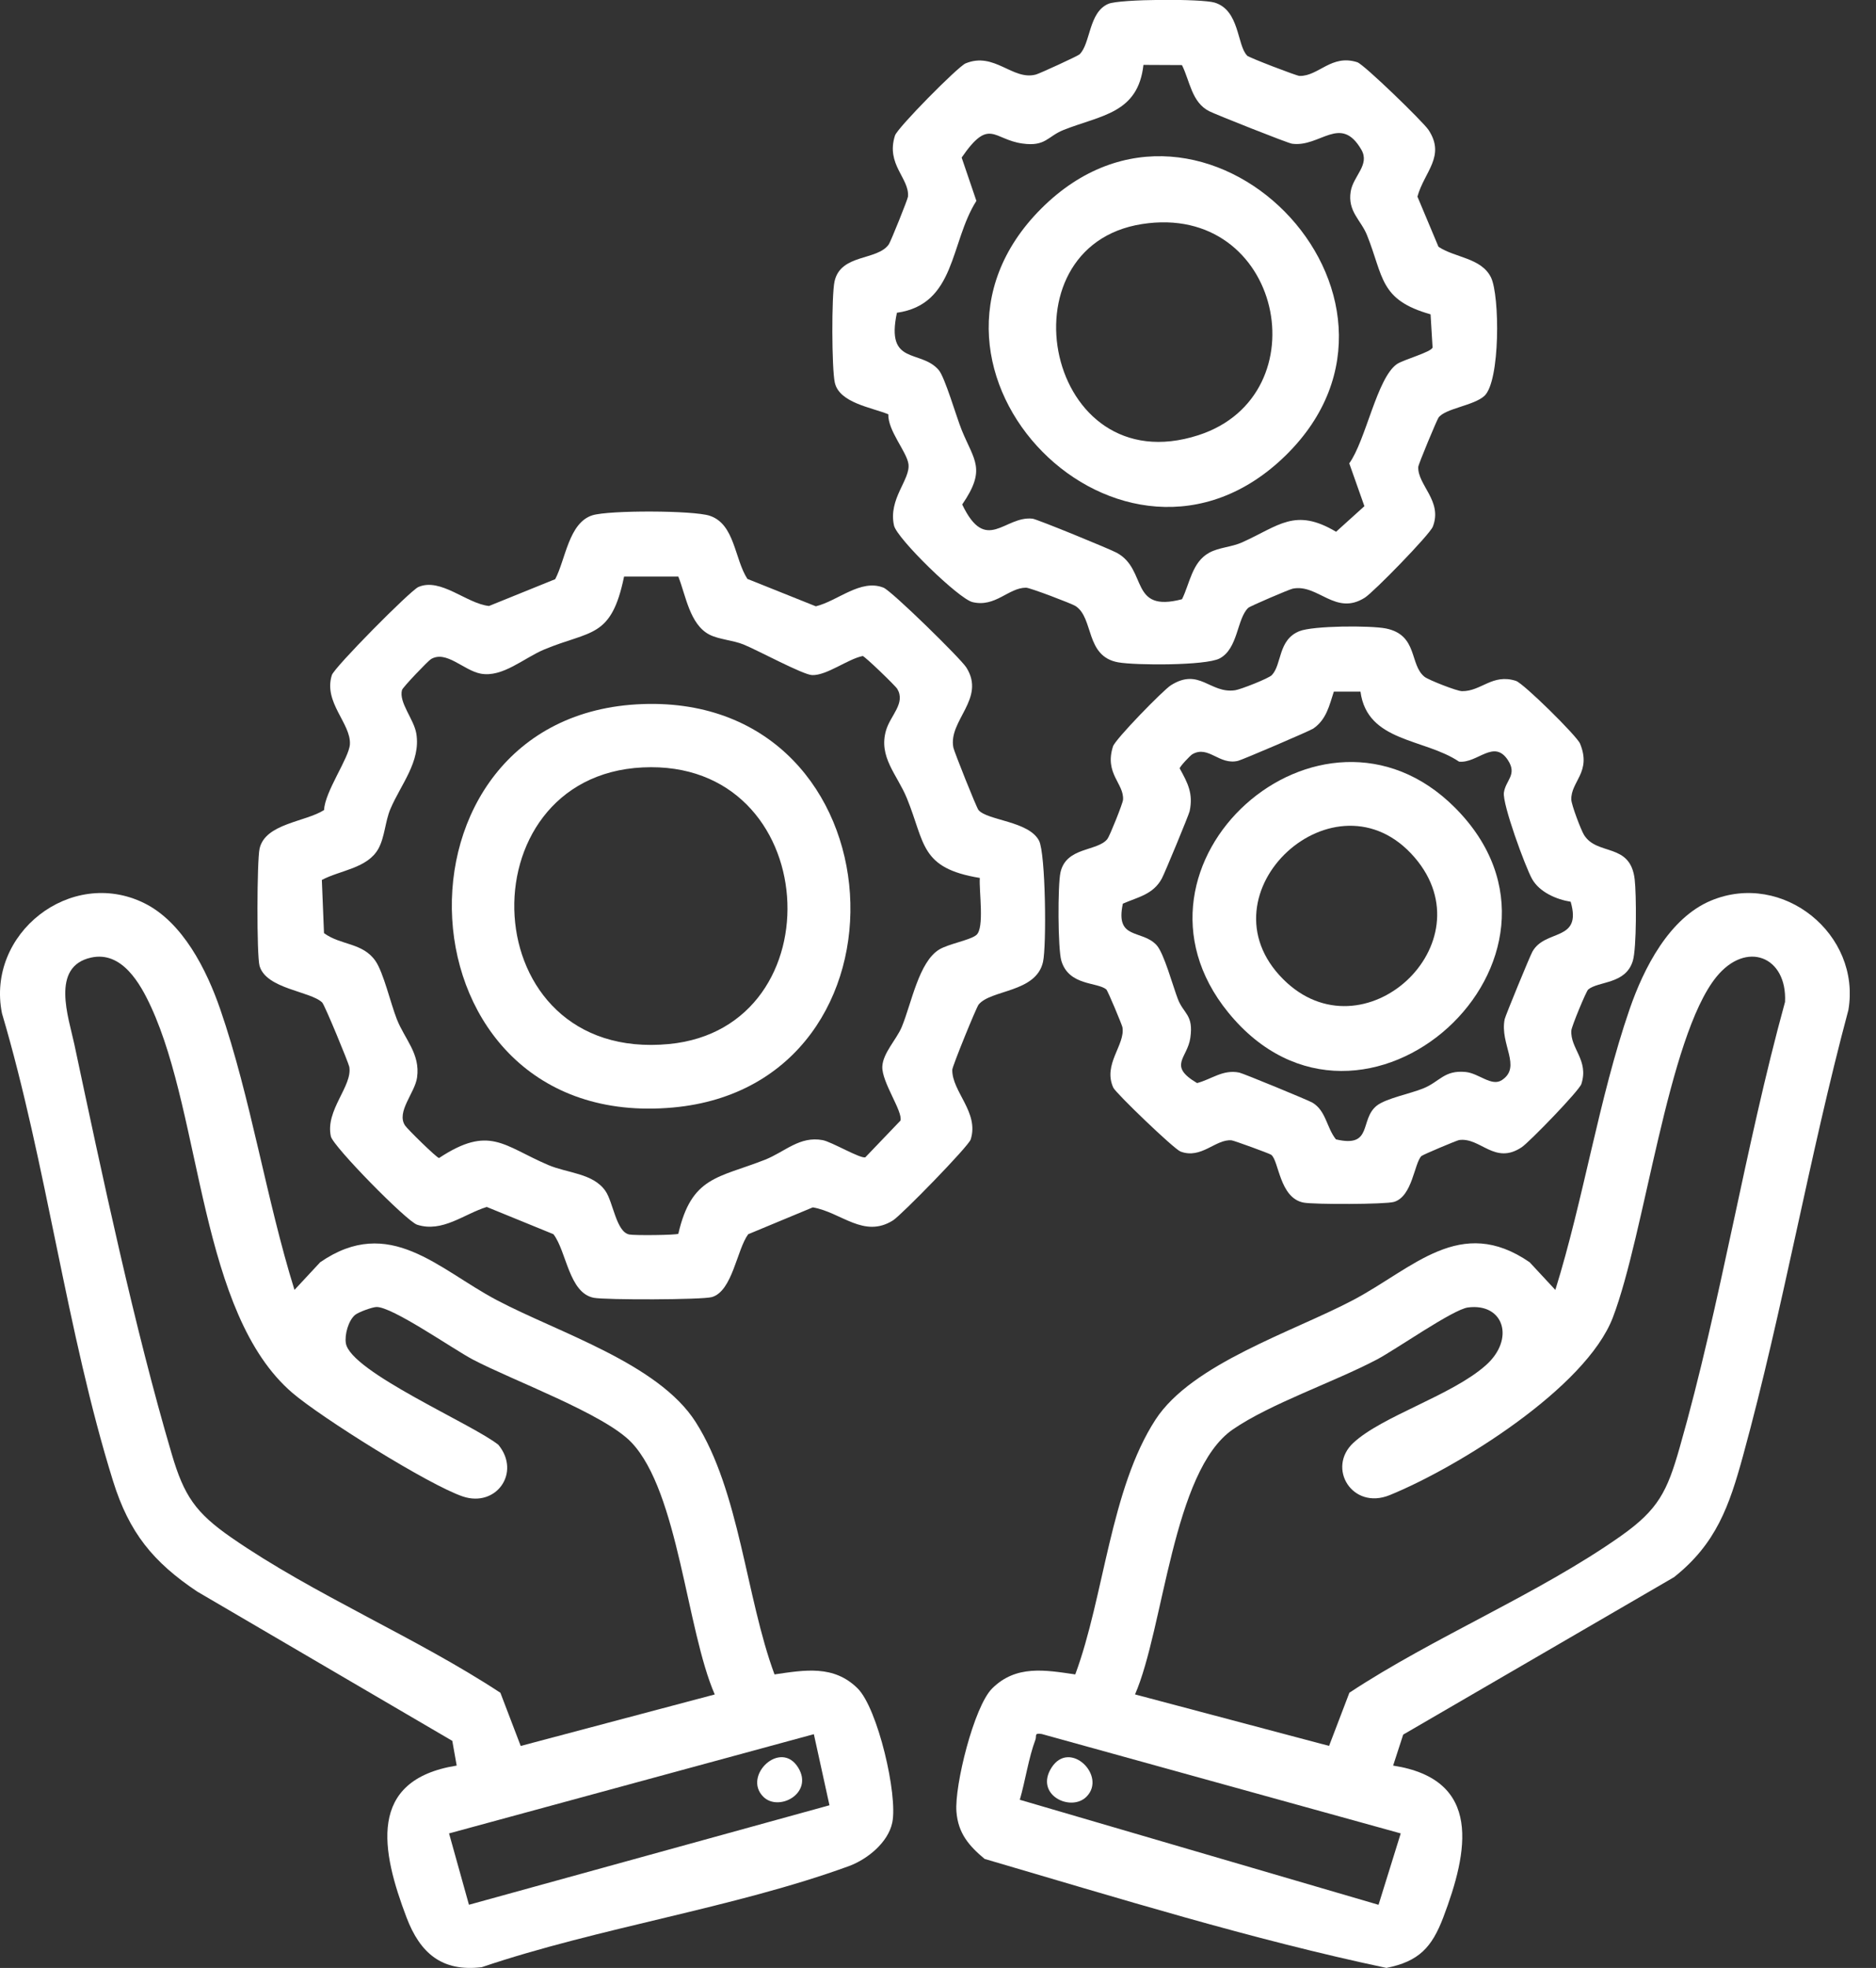 <svg width="41" height="43" viewBox="0 0 41 43" fill="none" xmlns="http://www.w3.org/2000/svg">
<rect x="0" y="0" width="41" height="43" fill="#333333" stroke="none"/>
<g clip-path="url(#clip0_313_1627)">
<path d="M6.435 28.185L6.998 27.58C8.511 26.537 9.579 27.732 10.852 28.405C12.209 29.122 14.388 29.791 15.204 31.072C16.166 32.584 16.302 34.901 16.927 36.586C17.586 36.49 18.222 36.374 18.744 36.892C19.182 37.327 19.625 39.219 19.501 39.822C19.41 40.263 18.949 40.63 18.549 40.776C16.038 41.69 13.086 42.117 10.529 42.983C9.66 43.089 9.181 42.677 8.885 41.897C8.338 40.456 8.009 38.892 9.981 38.578L9.885 38.038L4.309 34.775C3.345 34.13 2.823 33.488 2.472 32.365C1.456 29.111 1.019 25.435 0.043 22.141C-0.307 20.402 1.541 18.945 3.147 19.731C3.995 20.146 4.518 21.196 4.813 22.051C5.485 24 5.819 26.205 6.436 28.185H6.435ZM7.759 28.732C7.615 28.854 7.528 29.163 7.559 29.351C7.664 29.976 10.341 31.123 10.893 31.57C11.39 32.177 10.846 32.943 10.115 32.698C9.371 32.447 7.023 30.976 6.393 30.437C4.359 28.697 4.421 24.435 3.302 22.002C3.066 21.489 2.664 20.775 1.991 20.923C1.1 21.12 1.499 22.228 1.624 22.815C2.229 25.659 2.938 29.011 3.755 31.776C4.022 32.682 4.274 33.054 5.055 33.595C6.848 34.839 9.095 35.776 10.936 36.987L11.38 38.149L15.621 37.024C15.004 35.611 14.829 32.606 13.803 31.52C13.211 30.895 11.211 30.167 10.332 29.705C9.903 29.479 8.569 28.546 8.225 28.558C8.132 28.562 7.832 28.67 7.759 28.732ZM17.786 37.892L9.814 40.06L10.249 41.619L18.128 39.445L17.787 37.893L17.786 37.892Z" fill="white"/>
<path d="M30.446 38.578C32.411 38.881 32.086 40.465 31.542 41.897C31.294 42.548 31.011 42.858 30.3 42.999C27.351 42.376 24.422 41.468 21.518 40.617C21.174 40.329 20.94 40.057 20.903 39.586C20.858 39.021 21.285 37.289 21.684 36.892C22.206 36.374 22.842 36.49 23.5 36.586C24.132 34.883 24.266 32.538 25.255 31.017C26.051 29.795 28.261 29.099 29.575 28.405C30.89 27.71 31.916 26.537 33.43 27.58L33.992 28.185C34.609 26.205 34.943 24 35.615 22.051C35.922 21.16 36.479 20.057 37.399 19.676C38.968 19.026 40.677 20.415 40.397 22.067C39.535 25.285 38.974 28.599 38.094 31.809C37.794 32.903 37.509 33.729 36.586 34.461L30.667 37.901L30.447 38.578H30.446ZM29.047 38.148L29.491 36.986C31.34 35.765 33.634 34.825 35.425 33.561C36.248 32.98 36.437 32.582 36.707 31.637C37.613 28.467 38.134 25.081 39.012 21.892C39.06 20.897 38.164 20.541 37.511 21.346C36.449 22.656 35.946 26.967 35.248 28.789C34.659 30.326 31.868 32.058 30.373 32.668C29.554 33.002 28.989 32.073 29.578 31.526C30.211 30.938 31.73 30.492 32.474 29.83C33.114 29.261 32.869 28.467 32.083 28.568C31.755 28.611 30.514 29.482 30.095 29.704C29.153 30.2 27.766 30.668 26.944 31.233C25.629 32.136 25.436 35.575 24.806 37.023L29.047 38.148ZM30.613 40.06L22.767 37.888C22.594 37.861 22.661 37.926 22.629 38.013C22.482 38.401 22.407 38.916 22.288 39.325L30.128 41.62L30.613 40.06Z" fill="white"/>
<path d="M16.337 12.65L17.83 13.248C18.31 13.131 18.808 12.643 19.308 12.84C19.485 12.909 20.992 14.385 21.119 14.584C21.553 15.267 20.719 15.743 20.836 16.335C20.852 16.419 21.338 17.642 21.385 17.699C21.578 17.93 22.484 17.938 22.708 18.369C22.853 18.648 22.874 20.667 22.795 21.018C22.644 21.692 21.655 21.62 21.387 21.951C21.338 22.011 20.813 23.298 20.812 23.375C20.805 23.854 21.404 24.306 21.214 24.898C21.166 25.049 19.7 26.55 19.516 26.666C18.878 27.066 18.386 26.488 17.764 26.381L16.352 26.968C16.104 27.303 16.008 28.211 15.559 28.341C15.351 28.402 13.234 28.406 12.979 28.357C12.431 28.253 12.384 27.342 12.095 26.967L10.638 26.372C10.139 26.526 9.669 26.938 9.116 26.76C8.889 26.687 7.281 25.051 7.231 24.83C7.105 24.259 7.706 23.733 7.634 23.311C7.62 23.23 7.096 21.957 7.041 21.904C6.784 21.656 5.82 21.611 5.673 21.106C5.608 20.882 5.615 18.803 5.673 18.543C5.796 17.991 6.679 17.96 7.083 17.699C7.098 17.299 7.629 16.562 7.647 16.264C7.675 15.809 7.062 15.345 7.253 14.75C7.307 14.581 8.968 12.902 9.144 12.826C9.631 12.615 10.194 13.188 10.687 13.241L12.134 12.655C12.362 12.222 12.429 11.422 12.948 11.259C13.312 11.146 15.153 11.151 15.51 11.269C16.062 11.451 16.05 12.213 16.336 12.652L16.337 12.65ZM14.828 12.599H13.639C13.359 13.957 12.913 13.767 11.895 14.191C11.449 14.377 10.982 14.81 10.504 14.719C10.13 14.647 9.755 14.204 9.42 14.401C9.353 14.441 8.802 15.018 8.786 15.076C8.711 15.349 9.049 15.717 9.099 16.031C9.198 16.642 8.76 17.14 8.532 17.677C8.418 17.945 8.41 18.288 8.271 18.542C8.034 18.974 7.432 19.014 7.034 19.227L7.081 20.389C7.447 20.658 7.926 20.593 8.206 20.997C8.382 21.253 8.535 21.917 8.671 22.265C8.844 22.708 9.188 23.021 9.115 23.543C9.069 23.88 8.654 24.295 8.853 24.593C8.906 24.673 9.544 25.299 9.595 25.303C10.699 24.575 11.001 25.037 11.981 25.455C12.401 25.635 12.964 25.634 13.232 26.023C13.403 26.27 13.466 26.918 13.754 26.974C13.872 26.997 14.774 26.988 14.825 26.958C15.114 25.7 15.697 25.742 16.717 25.341C17.152 25.17 17.475 24.817 17.98 24.912C18.174 24.948 18.817 25.329 18.913 25.286L19.68 24.485C19.733 24.281 19.268 23.644 19.283 23.303C19.297 23.008 19.596 22.709 19.708 22.439C19.922 21.922 20.08 21.017 20.528 20.746C20.732 20.623 21.207 20.541 21.338 20.43C21.521 20.278 21.393 19.459 21.414 19.183C20.102 18.968 20.222 18.425 19.82 17.442C19.609 16.925 19.19 16.538 19.367 15.95C19.465 15.627 19.794 15.365 19.611 15.054C19.57 14.984 18.906 14.344 18.855 14.334C18.532 14.398 18.07 14.761 17.75 14.751C17.55 14.745 16.559 14.207 16.247 14.081C16.012 13.987 15.715 13.973 15.507 13.868C15.074 13.647 14.988 13.008 14.825 12.599H14.828Z" fill="white"/>
<path d="M27.253 1.215C27.296 1.258 28.339 1.658 28.4 1.659C28.818 1.669 29.096 1.177 29.664 1.36C29.811 1.408 31.102 2.661 31.219 2.837C31.602 3.414 31.127 3.753 30.978 4.296L31.438 5.392C31.8 5.634 32.375 5.632 32.586 6.063C32.779 6.46 32.789 8.331 32.441 8.651C32.207 8.864 31.592 8.922 31.44 9.123C31.405 9.17 30.998 10.144 30.996 10.203C30.98 10.599 31.534 10.948 31.314 11.508C31.245 11.684 30.019 12.939 29.83 13.058C29.187 13.468 28.806 12.752 28.253 12.862C28.178 12.877 27.318 13.245 27.28 13.282C27.029 13.522 27.062 14.174 26.653 14.388C26.351 14.545 24.816 14.54 24.438 14.472C23.712 14.342 23.911 13.501 23.504 13.241C23.419 13.187 22.509 12.841 22.425 12.841C22.039 12.841 21.755 13.277 21.254 13.156C20.95 13.082 19.605 11.769 19.539 11.484C19.407 10.901 19.903 10.476 19.854 10.137C19.815 9.867 19.404 9.413 19.414 9.052C19.048 8.902 18.344 8.804 18.245 8.361C18.176 8.053 18.172 6.453 18.239 6.148C18.375 5.54 19.173 5.701 19.425 5.339C19.468 5.277 19.84 4.352 19.844 4.296C19.879 3.894 19.356 3.594 19.56 2.961C19.614 2.792 20.936 1.454 21.103 1.385C21.735 1.124 22.131 1.768 22.642 1.628C22.723 1.606 23.556 1.224 23.593 1.188C23.837 0.953 23.789 0.268 24.223 0.084C24.475 -0.023 26.259 -0.03 26.546 0.057C27.094 0.224 27.033 0.987 27.254 1.212L27.253 1.215ZM25.832 1.422L24.99 1.418C24.872 2.479 24.066 2.515 23.248 2.838C22.891 2.979 22.856 3.208 22.344 3.136C21.704 3.047 21.625 2.558 21.017 3.443L21.339 4.389C20.758 5.304 20.896 6.649 19.602 6.834C19.353 7.996 20.116 7.624 20.514 8.083C20.652 8.243 20.901 9.108 21.019 9.399C21.292 10.067 21.56 10.25 21.029 11.023C21.551 12.117 21.954 11.265 22.566 11.333C22.665 11.344 24.253 11.995 24.406 12.078C25.086 12.444 24.676 13.397 25.833 13.093C26.004 12.748 26.051 12.287 26.422 12.08C26.636 11.96 26.912 11.956 27.146 11.851C27.951 11.489 28.303 11.085 29.2 11.619L29.819 11.06L29.488 10.124C29.849 9.626 30.093 8.258 30.529 7.956C30.673 7.857 31.284 7.694 31.309 7.592L31.265 6.868C30.146 6.552 30.242 6.052 29.876 5.138C29.743 4.806 29.448 4.62 29.52 4.182C29.576 3.843 29.945 3.602 29.752 3.27C29.297 2.488 28.851 3.226 28.236 3.14C28.14 3.126 26.575 2.504 26.429 2.431C26.043 2.236 26.006 1.772 25.833 1.425L25.832 1.422Z" fill="white"/>
<path d="M34.709 21.623C34.664 21.661 34.347 22.43 34.342 22.515C34.315 22.913 34.729 23.162 34.561 23.685C34.512 23.834 33.425 24.954 33.257 25.067C32.664 25.463 32.357 24.845 31.888 24.91C31.844 24.916 31.097 25.229 31.065 25.26C30.907 25.418 30.87 26.143 30.464 26.262C30.276 26.317 28.714 26.32 28.491 26.277C27.961 26.177 27.952 25.36 27.782 25.232C27.746 25.204 26.962 24.919 26.916 24.916C26.567 24.885 26.255 25.334 25.8 25.161C25.656 25.106 24.385 23.884 24.331 23.765C24.097 23.254 24.597 22.829 24.531 22.445C24.523 22.398 24.212 21.648 24.178 21.619C23.981 21.455 23.364 21.544 23.197 20.997C23.118 20.739 23.115 19.338 23.177 19.061C23.302 18.499 23.989 18.607 24.203 18.331C24.253 18.267 24.539 17.554 24.544 17.475C24.569 17.119 24.132 16.905 24.325 16.308C24.375 16.152 25.42 15.08 25.59 14.973C26.213 14.58 26.443 15.161 26.993 15.082C27.113 15.065 27.726 14.824 27.795 14.752C28.019 14.519 27.926 13.983 28.396 13.792C28.696 13.67 29.951 13.665 30.289 13.732C30.997 13.875 30.799 14.53 31.137 14.791C31.223 14.857 31.837 15.101 31.953 15.102C32.374 15.107 32.615 14.712 33.13 14.877C33.298 14.931 34.465 16.083 34.532 16.248C34.79 16.874 34.327 17.074 34.341 17.474C34.346 17.59 34.551 18.133 34.618 18.242C34.905 18.708 35.632 18.402 35.726 19.214C35.764 19.538 35.77 20.719 35.685 20.996C35.528 21.512 34.937 21.432 34.708 21.622L34.709 21.623ZM29.734 15.112H29.151C29.051 15.421 28.987 15.723 28.702 15.919C28.628 15.97 27.157 16.599 27.059 16.624C26.644 16.726 26.412 16.277 26.059 16.48C26.011 16.508 25.786 16.747 25.782 16.789C25.96 17.113 26.08 17.336 26 17.723C25.982 17.806 25.453 19.084 25.392 19.195C25.203 19.546 24.868 19.601 24.54 19.745C24.367 20.549 24.955 20.3 25.277 20.651C25.439 20.827 25.633 21.546 25.743 21.831C25.869 22.157 26.087 22.169 26.015 22.675C25.952 23.124 25.514 23.283 26.162 23.665C26.485 23.58 26.722 23.365 27.081 23.435C27.166 23.451 28.602 24.044 28.682 24.092C28.982 24.27 28.992 24.641 29.197 24.895C30.013 25.089 29.706 24.457 30.093 24.156C30.293 24 30.829 23.895 31.105 23.782C31.469 23.634 31.563 23.377 32.032 23.423C32.32 23.451 32.599 23.749 32.824 23.6C33.265 23.308 32.772 22.816 32.885 22.268C32.902 22.19 33.437 20.89 33.49 20.795C33.77 20.29 34.582 20.586 34.327 19.703C34.015 19.653 33.646 19.494 33.483 19.205C33.337 18.945 32.83 17.564 32.868 17.316C32.909 17.043 33.163 16.929 32.957 16.611C32.65 16.139 32.293 16.683 31.888 16.642C31.126 16.129 29.881 16.22 29.733 15.111L29.734 15.112Z" fill="white"/>
<path d="M16.681 39.258C16.224 38.801 17.062 37.999 17.445 38.623C17.787 39.181 17.02 39.597 16.681 39.258Z" fill="white"/>
<path d="M23.745 39.258C23.403 39.601 22.603 39.216 22.981 38.623C23.381 37.999 24.195 38.806 23.745 39.258Z" fill="white"/>
<path d="M14.045 15.384C19.75 15.183 20.201 23.7 14.709 24.199C8.571 24.757 8.199 15.589 14.045 15.384ZM14.046 16.768C10.113 16.958 10.321 23.226 14.623 22.812C18.318 22.456 17.994 16.577 14.046 16.768Z" fill="white"/>
<path d="M22.756 4.558C26.289 1.027 31.637 6.475 28.103 9.947C24.552 13.434 19.254 8.059 22.756 4.558ZM24.957 4.896C21.838 5.385 22.857 10.587 26.191 9.509C28.895 8.634 28.021 4.414 24.957 4.896Z" fill="white"/>
<path d="M31.795 17.644C35.058 20.906 29.774 25.725 26.842 22.121C24.204 18.877 28.866 14.715 31.795 17.644ZM28.044 21.396C29.79 23.142 32.536 20.619 30.918 18.737C29.197 16.733 26.169 19.521 28.044 21.396Z" fill="white"/>
</g>
<defs>
<clipPath id="clip0_313_1627">
<rect width="40.426" height="43" fill="white"/>
</clipPath>
</defs>
</svg>
